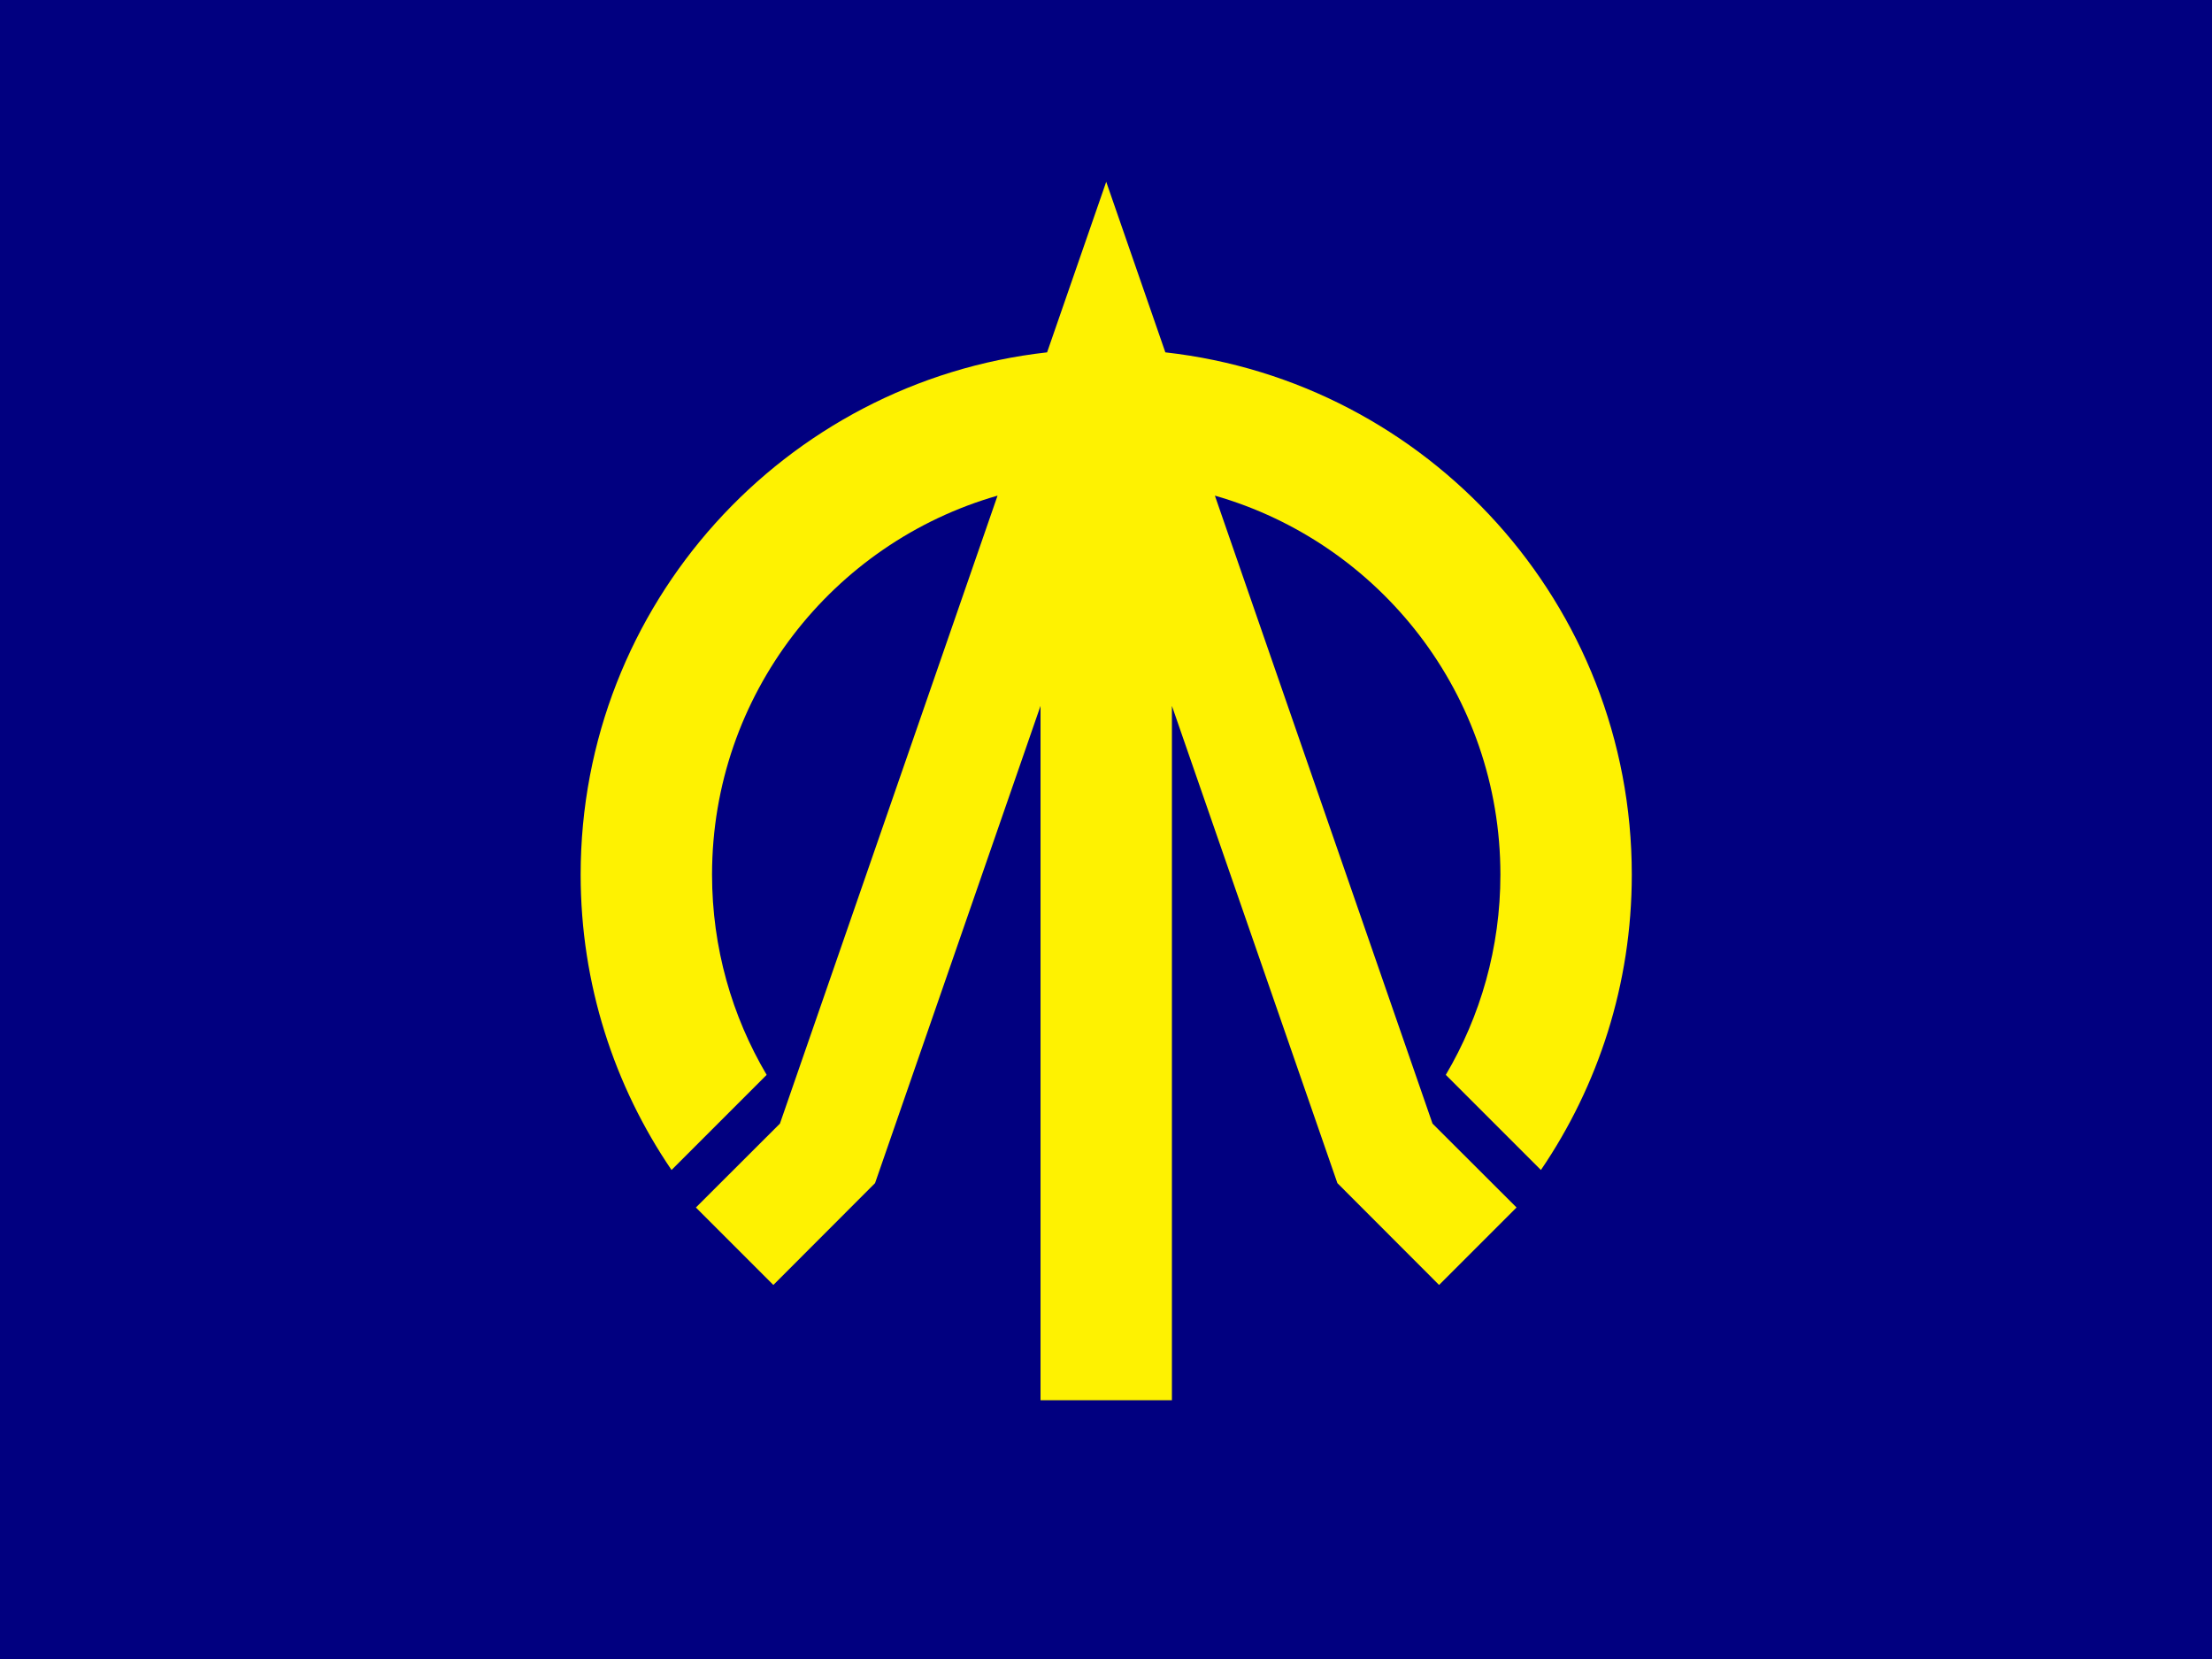 <?xml version="1.0" encoding="UTF-8" standalone="no"?>
<!-- Created with Inkscape (http://www.inkscape.org/) -->

<svg
   xmlns:dc="http://purl.org/dc/elements/1.1/"
   xmlns:cc="http://creativecommons.org/ns#"
   xmlns:rdf="http://www.w3.org/1999/02/22-rdf-syntax-ns#"
   xmlns:svg="http://www.w3.org/2000/svg"
   xmlns="http://www.w3.org/2000/svg"
   version="1.1"
   width="400"
   height="300"
   id="svg2">
  <defs
     id="defs4" />
  <rect
     width="400"
     height="300"
     x="0"
     y="0"
     id="rect2995"
     style="fill:#010080;fill-opacity:1;stroke:none" />
  <g
     transform="matrix(0.792,0,0,0.792,105,-580.27)"
     id="layer1"
     style="fill:#fef201;fill-opacity:1">
    <path
       d="M 120,0 106.5,38.938 C 46.578,45.643 0,96.476 0,158.188 0,183.193 7.665,206.404 20.75,225.625 L 42.469,203.906 C 34.552,190.507 30,174.878 30,158.188 30,117.094 57.557,82.434 95.188,71.656 L 45.5,215.031 26.312,234.188 44,251.875 67.219,228.625 105,119.656 l 0,158.531 30,0 0,-158.531 L 172.781,228.625 196,251.875 213.688,234.188 194.5,215.031 144.812,71.656 C 182.443,82.434 210,117.094 210,158.188 c 0,16.69 -4.552,32.32 -12.469,45.719 L 219.25,225.625 C 232.335,206.404 240,183.193 240,158.188 240,96.476 193.422,45.643 133.5,38.938 z"
       transform="translate(0,774.175)"
       id="path3809"
       style="fill:#fef201;fill-opacity:1;stroke:none" />
  </g>
</svg>
